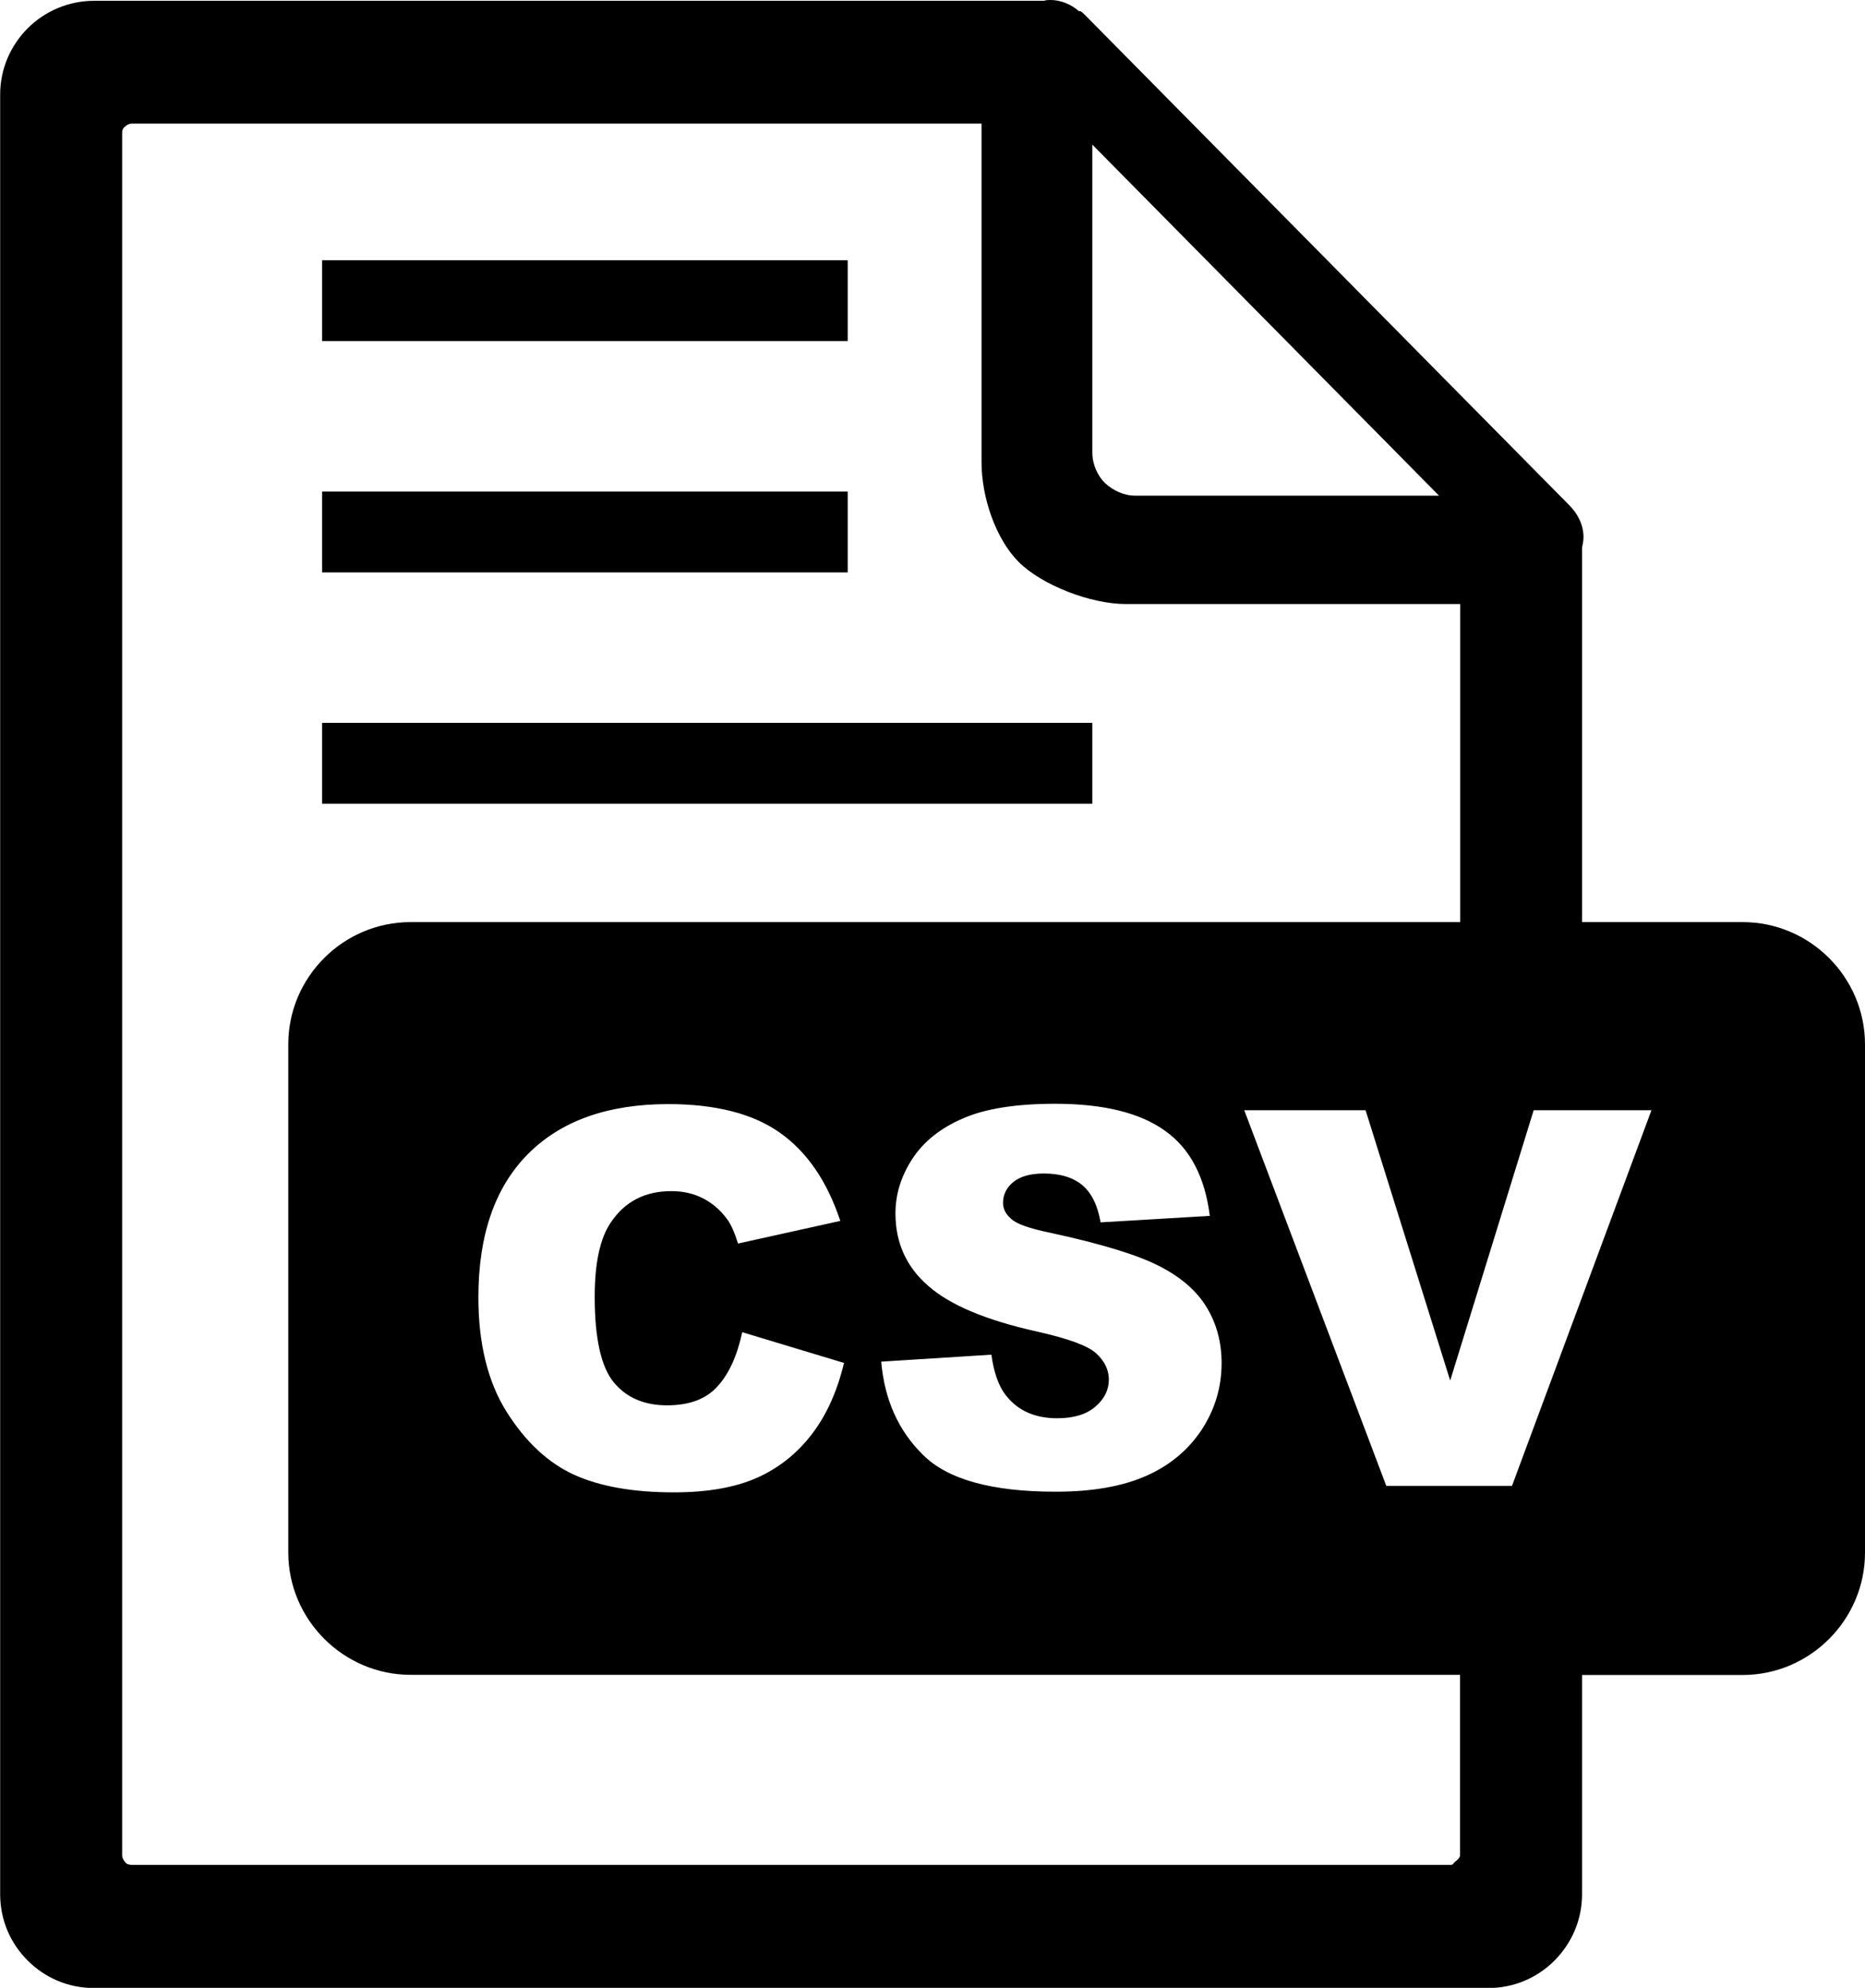 <svg xml:space="preserve" viewBox="0 0 115.28 122.88" y="0px" x="0px" xmlns:xlink="http://www.w3.org/1999/xlink" xmlns="http://www.w3.org/2000/svg" id="Layer_1" version="1.1">
<g>
	<path d="M25.38,57h64.88V37.34H69.59c-2.17,0-5.19-1.17-6.62-2.6
		c-1.43-1.43-2.3-4.01-2.3-6.17V7.64l0,0H8.15c-0.18,0-0.32,0.09-0.41,0.18c-0.15,0.1-0.19,0.23-0.19,0.42v106.45
		c0,0.14,0.09,0.32,0.18,0.41c0.09,0.14,0.28,0.18,0.41,0.18c22.78,0,58.09,0,81.51,0c0.18,0,0.17-0.09,0.27-0.18
		c0.14-0.09,0.33-0.28,0.33-0.41v-11.16H25.38c-4.14,0-7.56-3.4-7.56-7.56V64.55C17.82,60.4,21.22,57,25.38,57L25.38,57z
		 M45.88,82.35l6.29,1.9c-0.42,1.76-1.09,3.24-2,4.42s-2.03,2.08-3.38,2.68c-1.35,0.6-3.06,0.9-5.14,0.9c-2.53,0-4.59-0.37-6.19-1.1
		c-1.6-0.74-2.98-2.03-4.14-3.87c-1.16-1.84-1.75-4.21-1.75-7.09c0-3.84,1.02-6.79,3.06-8.85c2.05-2.06,4.94-3.09,8.68-3.09
		c2.92,0,5.23,0.59,6.9,1.77c1.67,1.18,2.92,3,3.73,5.45l-6.32,1.4c-0.22-0.7-0.45-1.22-0.7-1.54c-0.41-0.55-0.9-0.97-1.48-1.26
		c-0.58-0.3-1.23-0.44-1.95-0.44c-1.63,0-2.88,0.65-3.75,1.96c-0.65,0.97-0.98,2.49-0.98,4.56c0,2.57,0.39,4.33,1.17,5.29
		c0.78,0.95,1.88,1.43,3.3,1.43c1.37,0,2.41-0.38,3.11-1.16C45.06,84.93,45.56,83.82,45.88,82.35L45.88,82.35z M54.47,84.17
		l6.81-0.43c0.15,1.1,0.45,1.95,0.9,2.52c0.74,0.94,1.79,1.41,3.17,1.41c1.02,0,1.81-0.24,2.36-0.72c0.56-0.48,0.83-1.04,0.83-1.67
		c0-0.6-0.26-1.14-0.78-1.62s-1.75-0.92-3.66-1.35c-3.15-0.7-5.38-1.64-6.72-2.82c-1.35-1.17-2.03-2.66-2.03-4.48
		c0-1.19,0.35-2.31,1.04-3.37c0.69-1.06,1.73-1.9,3.12-2.5c1.39-0.61,3.29-0.91,5.71-0.91c2.97,0,5.23,0.55,6.78,1.66
		c1.56,1.1,2.48,2.86,2.78,5.27l-6.75,0.4c-0.18-1.05-0.56-1.82-1.13-2.3c-0.58-0.48-1.37-0.72-2.38-0.72
		c-0.83,0-1.46,0.18-1.89,0.53C62.21,73.42,62,73.85,62,74.36c0,0.37,0.17,0.7,0.51,0.99c0.33,0.31,1.13,0.59,2.39,0.85
		c3.14,0.68,5.38,1.36,6.73,2.05c1.36,0.69,2.35,1.55,2.96,2.57c0.62,1.02,0.92,2.17,0.92,3.44c0,1.49-0.41,2.86-1.23,4.12
		c-0.83,1.25-1.97,2.21-3.45,2.86c-1.48,0.65-3.34,0.97-5.58,0.97c-3.95,0-6.68-0.76-8.2-2.28C55.53,88.44,54.67,86.51,54.47,84.17
		L54.47,84.17z M76.91,68.63h7.5l5.23,16.71l5.16-16.71h7.28l-8.62,23.22h-7.77L76.91,68.63L76.91,68.63z M97.79,57h9.93
		c4.16,0,7.56,3.41,7.56,7.56v31.42c0,4.15-3.41,7.56-7.56,7.56h-9.93v13.55c0,1.61-0.65,3.04-1.7,4.1c-1.06,1.06-2.49,1.7-4.1,1.7
		c-29.44,0-56.59,0-86.18,0c-1.61,0-3.04-0.64-4.1-1.7s-1.7-2.49-1.7-4.1V5.85c0-1.61,0.65-3.04,1.7-4.1c1.06-1.06,2.53-1.7,4.1-1.7
		h58.72C64.66,0,64.8,0,64.94,0c0.64,0,1.29,0.28,1.75,0.69h0.09c0.09,0.05,0.14,0.09,0.23,0.18L97,31.23
		c0.51,0.51,0.88,1.2,0.88,1.98c0,0.23-0.05,0.41-0.09,0.65V57L97.79,57z M67.52,27.97V8.94l21.43,21.7H70.19
		c-0.74,0-1.38-0.32-1.89-0.78C67.84,29.4,67.52,28.71,67.52,27.97L67.52,27.97z" clip-rule="evenodd" fill-rule="evenodd"></path>
</g>
<rect height="5" width="47.611" y="44.684" x="19.909"></rect>
<rect height="5" width="32.491" y="30.385" x="19.909"></rect>
<rect height="5" width="32.491" y="16.085" x="19.909"></rect>
</svg>
